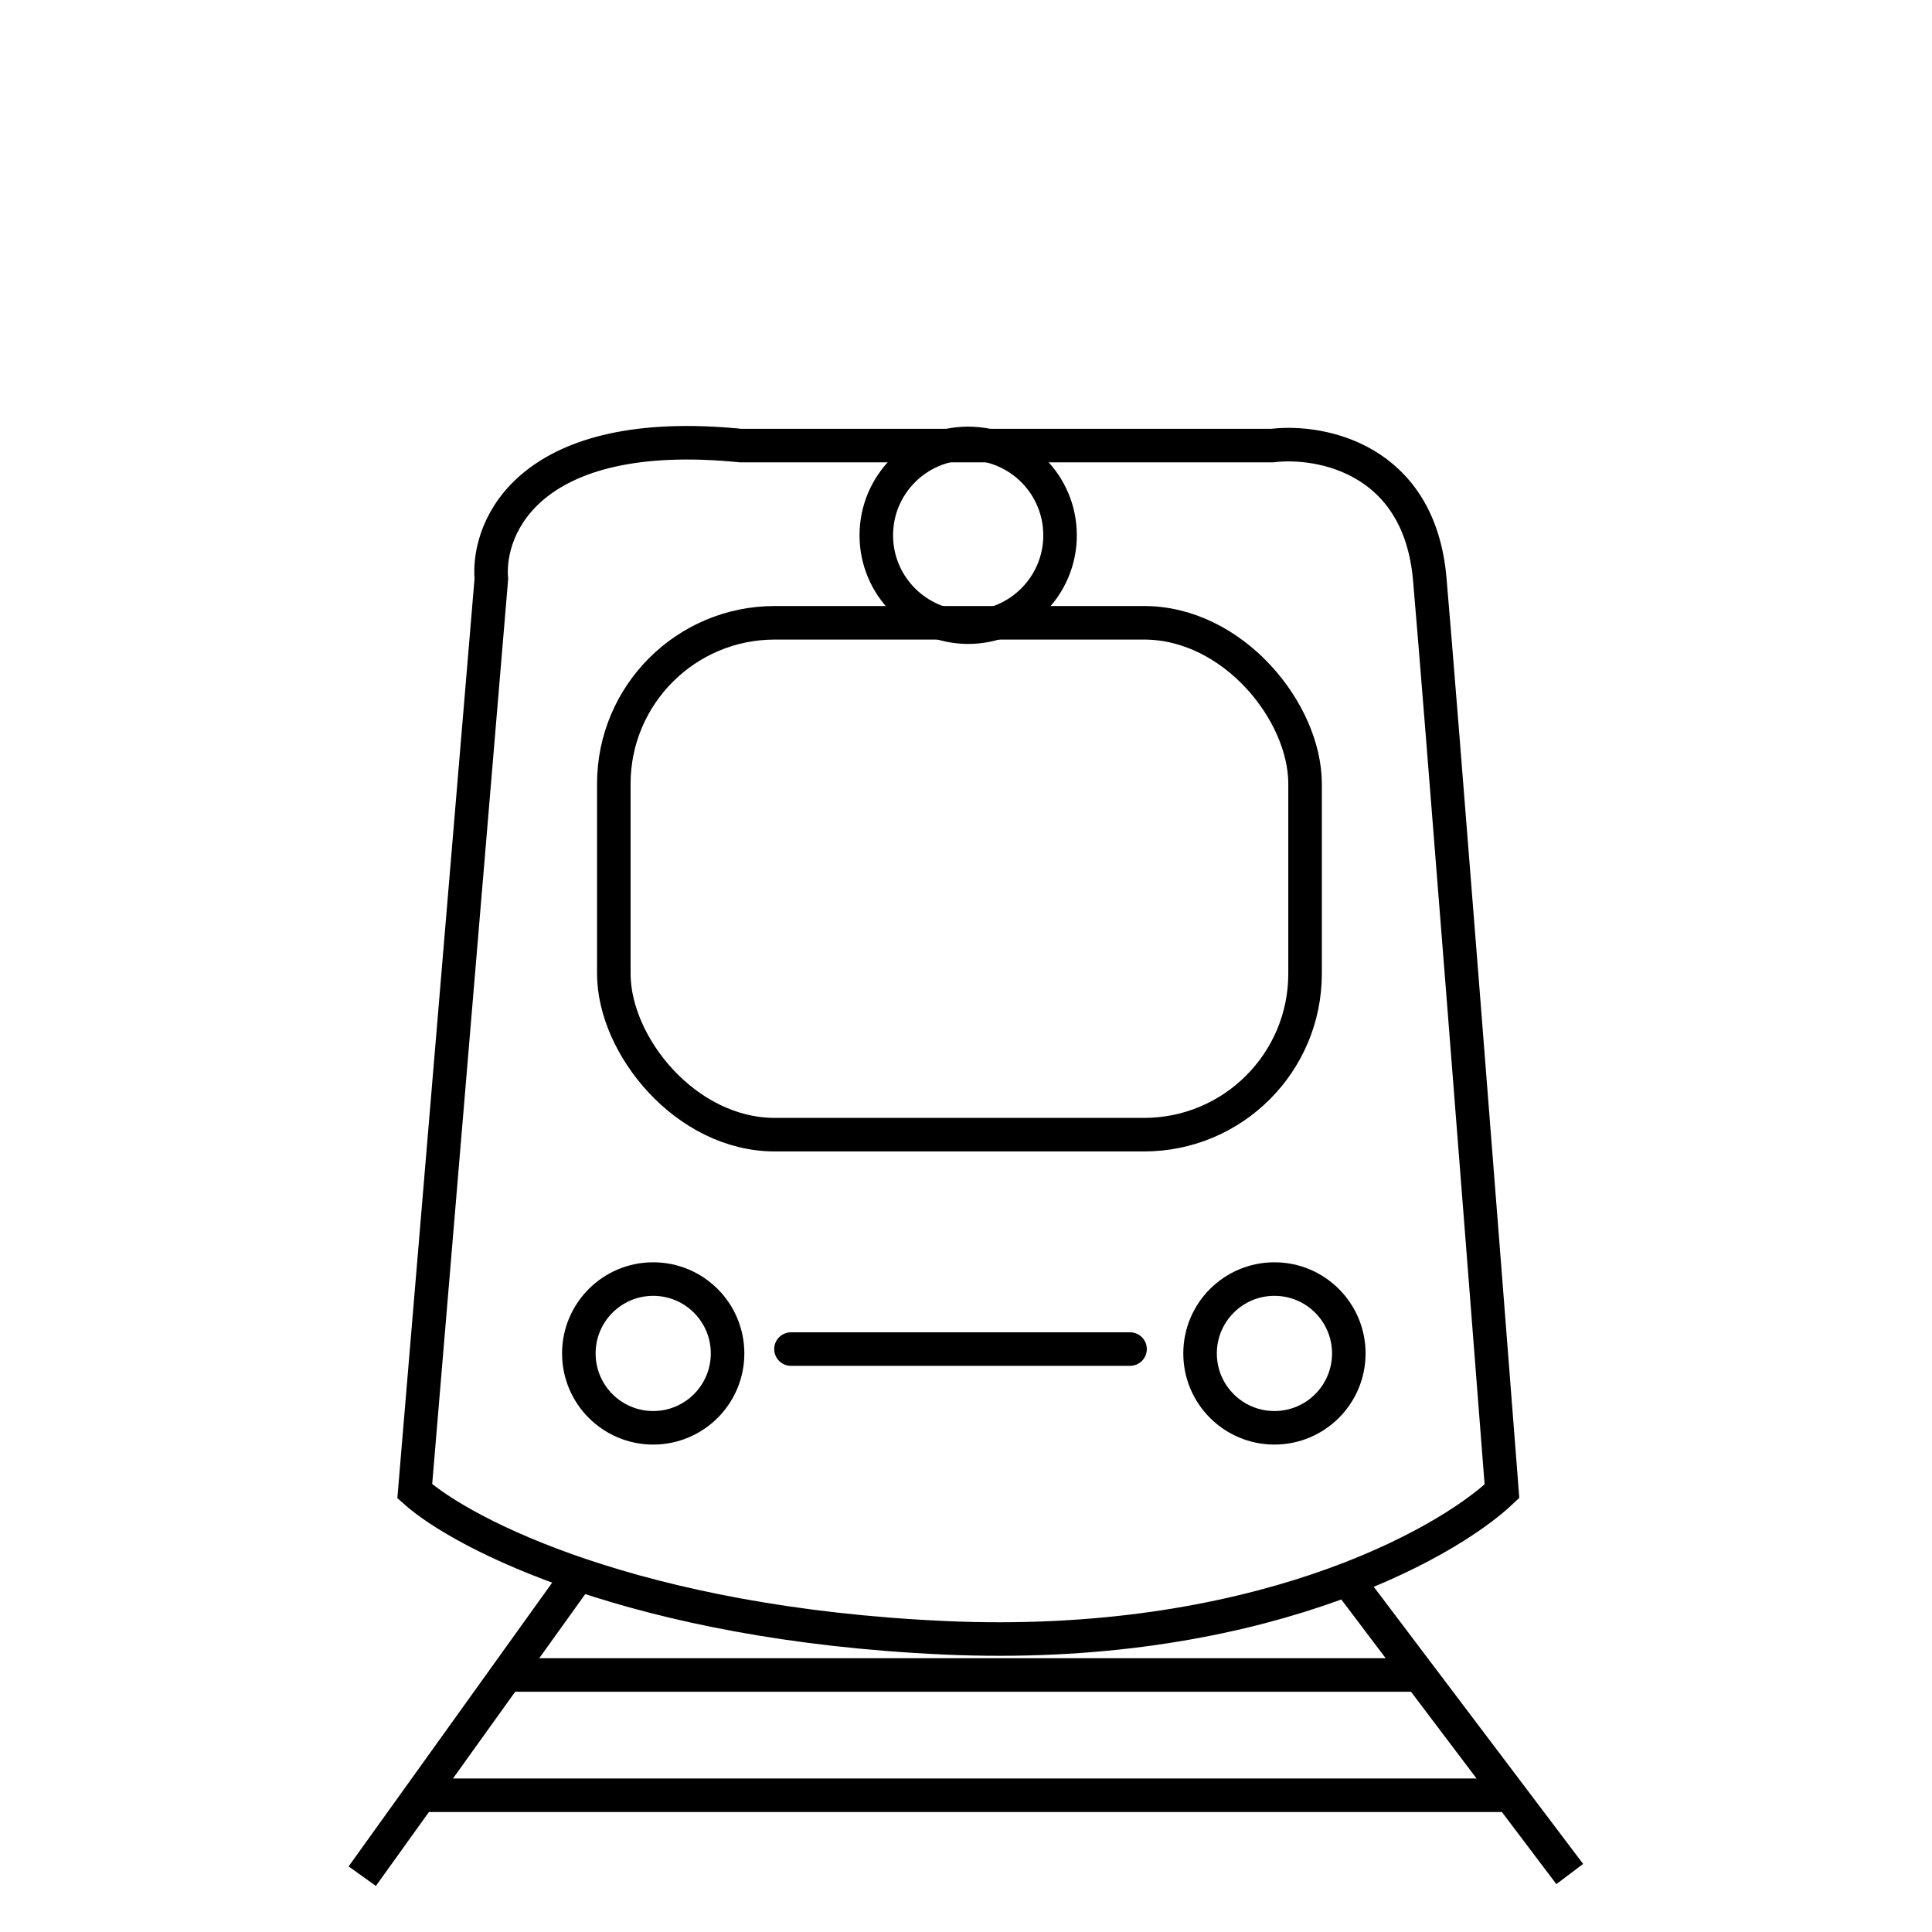 <svg width="144" height="144" viewBox="0 0 144 144" fill="none" xmlns="http://www.w3.org/2000/svg">
<g clip-path="url(#clip0_955_21)">
<path d="M36.621 43.156L30.914 111.146C34.501 114.352 47.414 121.026 70.371 122.07C93.327 123.113 107.653 115.222 111.947 111.146C110.479 92.233 107.349 52.157 106.566 43.156C105.784 34.156 98.414 32.776 94.827 33.211H55.208C39.555 31.645 36.294 39.189 36.621 43.156Z" stroke="black" style="stroke:black;stroke-opacity:1;" stroke-width="2.5"/>
<rect x="45.75" y="46.419" width="51.522" height="38.152" rx="12" stroke="black" style="stroke:black;stroke-opacity:1;" stroke-width="2.5"/>
<circle cx="72.162" cy="39.897" r="6.848" stroke="black" style="stroke:black;stroke-opacity:1;" stroke-width="2.5"/>
<circle cx="48.686" cy="100.877" r="5.543" stroke="black" style="stroke:black;stroke-opacity:1;" stroke-width="2.5"/>
<circle cx="94.989" cy="100.877" r="5.543" stroke="black" style="stroke:black;stroke-opacity:1;" stroke-width="2.5"/>
<path d="M58.955 100.552H84.227" stroke="black" style="stroke:black;stroke-opacity:1;" stroke-width="2.5" stroke-linecap="round"/>
<path d="M27 139.839L43.141 117.339" stroke="black" style="stroke:black;stroke-opacity:1;" stroke-width="2.5"/>
<path d="M100.369 117.667L117 139.678" stroke="black" style="stroke:black;stroke-opacity:1;" stroke-width="2.5"/>
<path d="M31.24 133.808H111.947" stroke="black" style="stroke:black;stroke-opacity:1;" stroke-width="2.5"/>
<path d="M37.435 124.844H105.588" stroke="black" style="stroke:black;stroke-opacity:1;" stroke-width="2.5"/>
</g>
<defs>
<clipPath id="clip0_955_21">
<rect width="144" height="144" fill="white" style="fill:white;fill-opacity:1;"/>
</clipPath>
</defs>
</svg>
